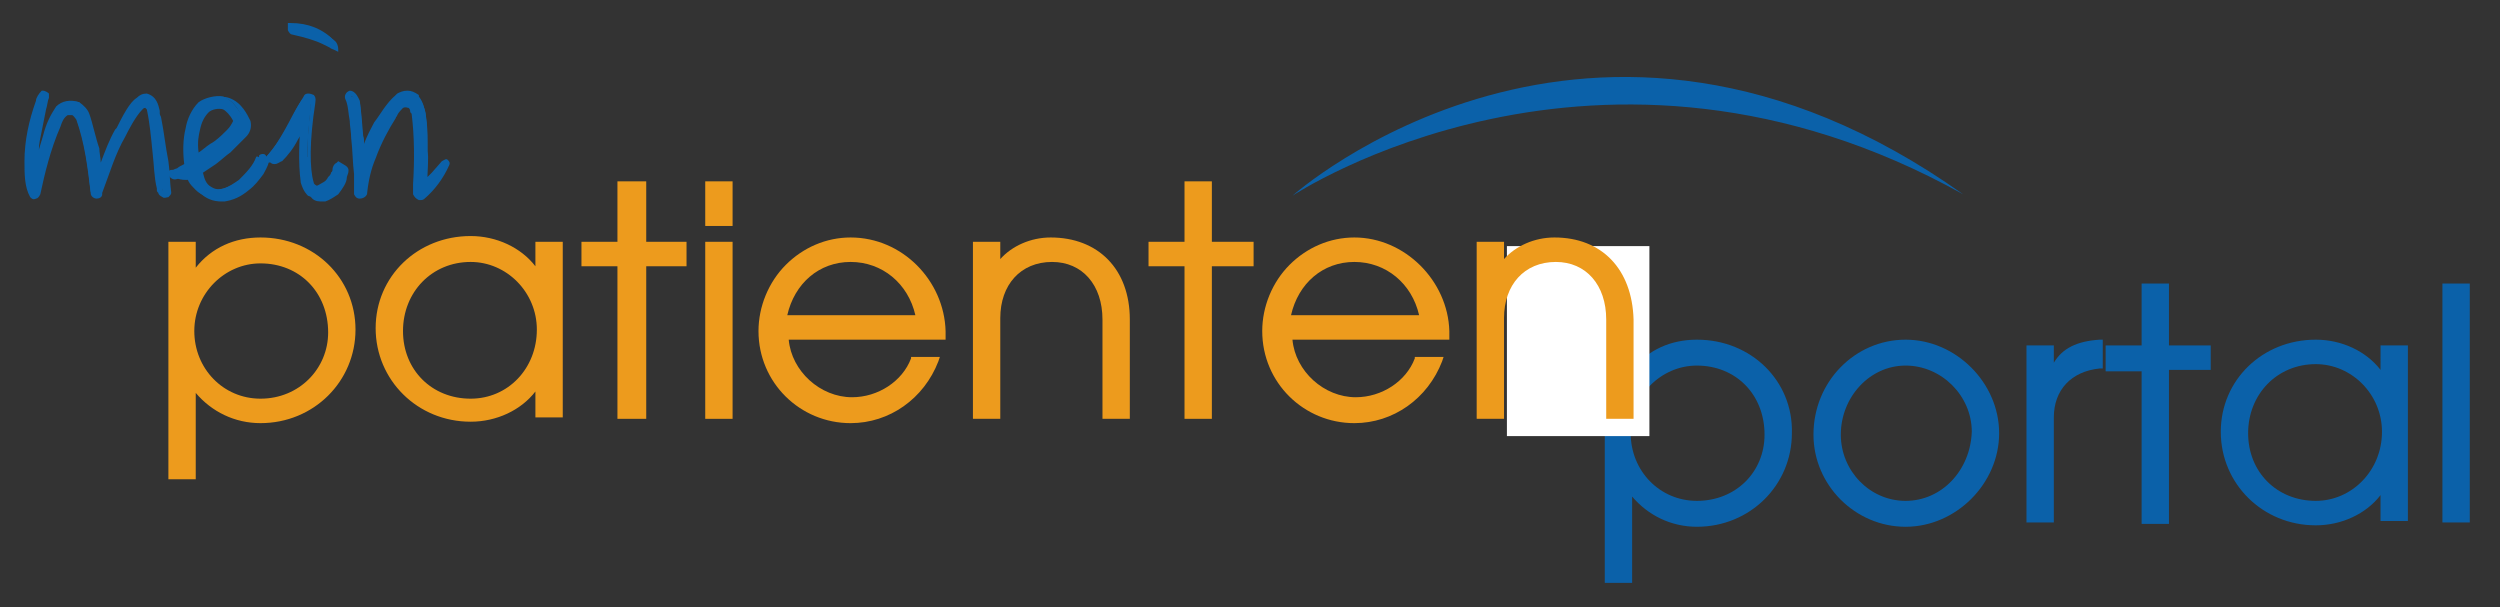 <?xml version="1.0" encoding="utf-8"?>
<!-- Generator: Adobe Illustrator 24.3.0, SVG Export Plug-In . SVG Version: 6.00 Build 0)  -->
<svg version="1.1" id="Ebene_1" xmlns="http://www.w3.org/2000/svg" xmlns:xlink="http://www.w3.org/1999/xlink" x="0px" y="0px"
	 viewBox="0 0 173.7 42.2" style="enable-background:new 0 0 173.7 42.2;" xml:space="preserve">
<rect x="0" y="0" width="173.7" height="42.2" fill="#333333" stroke="none"/>
<style type="text/css">
	.st0{fill:#0B61A9;}
	.st1{fill:#FFFFFF;}
	.st2{fill:#ED9B1D;}
	.st3{enable-background:new    ;}
	.st4{fill:none;}
</style>
<g>
	<path class="st0" d="M117.9,23.6c-1.8,0-3.4,0.7-4.5,2.1V24h-1.9v16.5h1.9v-6c1.1,1.3,2.7,2.1,4.5,2.1c3.7,0,6.6-2.9,6.6-6.5
		C124.6,26.5,121.7,23.6,117.9,23.6z M122.6,30.2c0,2.6-2,4.6-4.7,4.6c-2.6,0-4.6-2.1-4.6-4.7c0-2.6,2.1-4.7,4.6-4.7
		C120.6,25.4,122.6,27.4,122.6,30.2z"/>
	<path class="st0" d="M132.4,23.6c-3.5,0-6.4,2.9-6.4,6.6c0,3.5,2.9,6.4,6.4,6.4s6.5-3,6.5-6.5S135.9,23.6,132.4,23.6z M137,30
		c-0.1,2.7-2.1,4.8-4.6,4.8s-4.5-2.1-4.5-4.6c0-2.6,2-4.8,4.5-4.8S137,27.5,137,30z"/>
	<path class="st0" d="M142.7,25.2V24h-1.9v12.3h1.9V29c0-1.9,1.2-3.2,3.2-3.4h0.2v-2h-0.2C144.3,23.7,143.3,24.2,142.7,25.2z"/>
	<polygon class="st0" points="150.7,19.7 148.8,19.7 148.8,24 146.3,24 146.3,25.8 148.8,25.8 148.8,36.4 150.7,36.4 150.7,25.7 
		153.6,25.7 153.6,24 150.7,24 	"/>
	<path class="st0" d="M165.4,25.7c-1-1.3-2.7-2.1-4.5-2.1c-3.7,0-6.6,2.8-6.6,6.4c0,3.6,2.9,6.5,6.6,6.5c1.8,0,3.5-0.8,4.5-2.1v1.8
		h1.9V24h-1.9V25.7z M165.5,30c0,2.7-2.1,4.8-4.6,4.8c-2.7,0-4.7-2-4.7-4.7s2-4.8,4.7-4.8C163.4,25.3,165.5,27.4,165.5,30z"/>
	<rect x="169.7" y="19.7" class="st0" width="1.9" height="16.6"/>
</g>
<rect x="104.7" y="17.1" class="st1" width="9.9" height="13.2"/>
<g>
	<path class="st2" d="M18.1,16.5c-1.8,0-3.4,0.7-4.5,2.1v-1.8h-1.9v16.5h1.9v-6c1.1,1.3,2.7,2.1,4.5,2.1c3.7,0,6.6-2.9,6.6-6.5
		C24.7,19.3,21.8,16.5,18.1,16.5z M18.1,27.7c-2.6,0-4.6-2.1-4.6-4.7s2.1-4.7,4.6-4.7c2.7,0,4.7,2,4.7,4.8
		C22.8,25.6,20.8,27.7,18.1,27.7z"/>
	<path class="st2" d="M37.2,18.5c-1-1.3-2.7-2.1-4.5-2.1c-3.7,0-6.6,2.8-6.6,6.4s2.9,6.5,6.6,6.5c1.8,0,3.5-0.8,4.5-2.1V29h1.9V16.8
		h-1.9V18.5z M32.7,27.7c-2.7,0-4.7-2-4.7-4.7s2-4.8,4.7-4.8c2.5,0,4.6,2.1,4.6,4.7C37.3,25.6,35.3,27.7,32.7,27.7z"/>
	<polygon class="st2" points="44.9,12.6 42.9,12.6 42.9,16.8 40.4,16.8 40.4,18.5 42.9,18.5 42.9,29.1 44.9,29.1 44.9,18.5 
		47.7,18.5 47.7,16.8 44.9,16.8 	"/>
	<rect x="49" y="16.8" class="st2" width="1.9" height="12.3"/>
	<rect x="49" y="12.6" class="st2" width="1.9" height="3.1"/>
	<path class="st2" d="M59.1,16.5c-1.7,0-3.3,0.7-4.5,1.9c-1.2,1.2-1.9,2.9-1.9,4.6c0,3.6,2.9,6.4,6.4,6.4c2.7,0,5.1-1.7,6.1-4.3
		l0.1-0.3h-2v0.1c-0.6,1.6-2.3,2.7-4.1,2.7c-2.2,0-4.2-1.8-4.4-4h10.9v-0.2c0-0.1,0-0.1,0-0.2s0-0.2,0-0.2
		C65.6,19.5,62.7,16.5,59.1,16.5z M54.7,21.9c0.5-2.2,2.2-3.7,4.4-3.7s4,1.5,4.5,3.7H54.7z"/>
	<path class="st2" d="M73,16.5c-1.4,0-2.7,0.6-3.5,1.5v-1.2h-1.9v12.3h1.9v-7c0-2.3,1.4-3.9,3.6-3.9c2.1,0,3.5,1.6,3.5,4v6.9h1.9
		v-6.9C78.5,18.7,76.3,16.5,73,16.5z"/>
	<polygon class="st2" points="84.2,12.6 82.3,12.6 82.3,16.8 79.8,16.8 79.8,18.5 82.3,18.5 82.3,29.1 84.2,29.1 84.2,18.5 
		87.1,18.5 87.1,16.8 84.2,16.8 	"/>
	<path class="st2" d="M94.1,16.5c-1.7,0-3.3,0.7-4.5,1.9c-1.2,1.2-1.9,2.9-1.9,4.6c0,3.6,2.9,6.4,6.4,6.4c2.7,0,5.1-1.7,6.1-4.3
		l0.1-0.3h-2v0.1c-0.6,1.6-2.3,2.7-4.1,2.7c-2.2,0-4.2-1.8-4.4-4h10.9v-0.2c0-0.1,0-0.1,0-0.2s0-0.2,0-0.2
		C100.6,19.5,97.6,16.5,94.1,16.5z M89.7,21.9c0.5-2.2,2.2-3.7,4.4-3.7c2.2,0,4,1.5,4.5,3.7H89.7z"/>
	<path class="st2" d="M108,16.5c-1.4,0-2.7,0.6-3.5,1.5v-1.2h-1.9v12.3h1.9v-7c0-2.3,1.4-3.9,3.6-3.9c2.1,0,3.5,1.6,3.5,4v6.9h1.9
		v-6.9C113.4,18.7,111.3,16.5,108,16.5z"/>
</g>
<path class="st0" d="M89.8,13.6c0,0,21.3-14.2,46.6-0.1C110.5-4.9,89.8,13.6,89.8,13.6z"/>
<g>
	<g class="st3">
		<path class="st0" d="M11.1,13.3c0-0.1-0.1-0.1-0.1-0.2c-0.3-1.8-0.3-3.8-0.7-5.5c0-0.1-0.1-0.2-0.2-0.2c-0.1,0-0.3,0.1-0.4,0.2
			C9.3,8,8.8,8.8,8.5,9.4c-0.7,1.3-1.1,2.7-1.6,4c0,0.1-0.1,0.2-0.3,0.2s-0.2-0.1-0.3-0.3c-0.2-1.8-0.4-3.5-1-5.1
			c0.1-0.1,0-0.3-0.2-0.4C5,7.7,4.8,7.7,4.6,7.8C4.3,8,4.1,8.4,4,8.7c-0.7,1.5-1.1,3.1-1.4,4.7c-0.1,0.1-0.3,0.2-0.3,0.1
			c-0.4-0.7-0.4-1.5-0.4-2.4c0-1.4,0.3-2.8,0.8-4.1c0-0.1,0.1-0.4,0.3-0.5c0.1,0,0.3,0.1,0.2,0.2C3,7.5,2.8,8.3,2.7,9.1
			c-0.2,0.8-0.3,1.6-0.2,2.4c0,0.1,0,0.3,0,0.4c0.2-0.8,0.4-1.7,0.7-2.5c0.2-0.7,0.5-1.3,1-2C4.5,7.1,5,7,5.5,7.1
			C5.7,7.4,5.9,7.7,6,8c0.2,0.5,0.5,1.8,0.6,2.4c0.1,0.6,0.2,1.1,0.2,1.7c0.4-1,0.8-2,1.3-3C8.4,8.5,9,7.3,9.5,6.9
			c0.2-0.1,0.4-0.3,0.6-0.2c0.5,0.1,0.7,0.5,0.7,1c0,0.2,0.1,0.4,0.1,0.5c0.2,1.7,0.3,3.5,0.4,5.2c0,0.1-0.2,0.2-0.2,0.1
			C11.2,13.5,11.1,13.4,11.1,13.3z"/>
		<path class="st0" d="M16.8,13c-0.5,0.4-1,0.7-1.6,0.7c-0.6,0.1-1.2-0.1-1.6-0.5c-0.2-0.2-0.4-0.4-0.5-0.6
			c-0.1-0.2-0.1-0.3-0.2-0.5c-0.1,0.1-0.3,0.2-0.5,0.3s-0.4,0.1-0.6-0.1c-0.1-0.1-0.1-0.2-0.1-0.4c0.1-0.1,0.2-0.1,0.3-0.1
			s0.2-0.1,0.3-0.1c0.1-0.1,0.3-0.2,0.5-0.3c-0.1-0.8-0.1-1.7,0.1-2.5c0.1-0.6,0.4-1.3,0.9-1.8c0.4-0.3,1.2-0.5,1.7-0.4
			c0.6,0.2,1.1,0.9,1.4,1.5c0.1,0.4-0.1,0.7-0.3,0.9c-0.2,0.2-0.4,0.4-0.6,0.6L15.7,10c-0.1,0.1-0.2,0.2-0.2,0.2
			c-0.3,0.3-0.6,0.5-1,0.8c-0.3,0.3-0.7,0.5-1,0.7c0.1,0.5,0.3,1,0.7,1.3s0.9,0.2,1.3,0.1c0.4-0.1,0.8-0.4,1.1-0.6
			c0.5-0.5,1-1,1.2-1.6c0.1-0.1,0.3,0.1,0.3,0.2c0,0.3-0.2,0.8-0.4,1.1C17.5,12.4,17.2,12.7,16.8,13z M14.3,7.6
			C14,8,13.9,8.4,13.7,8.9c-0.2,0.6-0.2,1.3-0.2,2c0.3-0.2,0.7-0.5,1.1-0.8c0.4-0.3,0.8-0.6,1.1-0.9c0.2-0.2,0.6-0.5,0.6-0.9
			c-0.2-0.4-0.4-0.7-0.8-1C15.2,7.3,14.6,7.3,14.3,7.6z"/>
		<path class="st0" d="M22.2,13.7c-0.2,0-0.6,0-0.8-0.1c-0.3-0.3-0.4-0.6-0.5-0.9c-0.2-1.5-0.1-3,0-4.5c-0.3,0.5-0.5,0.9-0.8,1.4
			s-0.7,1-1.1,1.5c-0.1,0.1-0.2,0.2-0.4,0.2c-0.1,0-0.1,0-0.2-0.1c-0.1,0-0.1-0.1,0-0.2c0.6-0.6,1-1.3,1.4-2s0.7-1.4,1.2-2.1
			c0.1-0.1,0.4-0.1,0.5,0s0.1,0.3,0.1,0.5c-0.2,1.8-0.4,4.3-0.1,5.5c0,0.1,0.2,0.3,0.3,0.3c0.2,0,0.4-0.1,0.6-0.3s0.3-0.4,0.5-0.6
			c0.1-0.1,0.1-0.3,0.2-0.4c0.1-0.1,0.1-0.3,0.3-0.4c0.1,0.1,0.1,0.3,0.1,0.4l-0.1,0.3c-0.1,0.4-0.3,0.8-0.6,1.1
			C22.7,13.4,22.5,13.6,22.2,13.7z M22.6,2.9c-0.7-0.3-1.5-0.5-2.3-0.7c-0.2,0-0.2-0.4,0-0.5c1.1,0,2.1,0.4,2.9,1.1
			c0.1,0.1,0.2,0.3,0.2,0.5c-0.2-0.1-0.3-0.1-0.4-0.2L22.6,2.9z"/>
		<path class="st0" d="M28.9,13.5c0-0.2,0-0.4,0-0.5s0-0.1,0-0.2c0.1-1.6,0.1-3.3-0.1-4.9c0-0.1,0-0.2-0.1-0.3
			c0-0.1-0.1-0.2-0.1-0.2c-0.2-0.2-0.4-0.1-0.6,0s-0.4,0.5-0.6,0.7c-0.7,0.9-1.1,1.8-1.5,2.8c-0.3,0.8-0.5,1.7-0.6,2.6
			c-0.1,0.2-0.4,0.2-0.5,0c0-0.3,0-1,0-1.3c0-1.2-0.2-2.8-0.3-3.7c0-0.5-0.1-1-0.3-1.5c0-0.1,0-0.3,0.2-0.3s0.4,0.2,0.5,0.4H25
			c0.2,1.3,0.2,2.6,0.4,3.8c0.3-0.7,0.6-1.5,1-2.2s0.8-1.3,1.4-1.9c0.2-0.1,0.4-0.3,0.7-0.2c0.3,0,0.5,0.1,0.7,0.3
			c0.2,0.4,0.4,0.8,0.4,1.3c0.1,0.8,0.1,1.6,0.1,2.4c0,0.7,0,1.5-0.1,2.2c0.3-0.2,0.5-0.4,0.7-0.7l0.7-0.9c0.1-0.1,0.2,0.1,0.2,0.1
			c-0.4,0.8-0.9,1.6-1.7,2.2C29.2,13.8,28.9,13.6,28.9,13.5z"/>
	</g>
	<path class="st4" d="M15.6,9.1L15.7,9c0.2-0.2,0.4-0.4,0.4-0.6C16,8,15.7,7.7,15.5,7.6c-0.3-0.1-0.8,0-1,0.2
		C14.2,8.1,14,8.5,13.9,9s-0.2,1-0.2,1.6c0.3-0.2,0.5-0.4,0.8-0.6C14.9,9.8,15.3,9.4,15.6,9.1z"/>
	<path class="st4" d="M10.9,8.3c0-0.1-0.1-0.2-0.1-0.4c0-0.1,0-0.1,0-0.2c-0.1-0.5-0.2-0.8-0.6-0.9C10,6.8,9.9,6.9,9.7,7
		c-0.4,0.3-1,1.5-1.3,2L8.3,9.2c-0.5,0.9-0.9,2-1.2,3l-0.3,0.7l-0.1-0.8c-0.1-0.6-0.1-1.1-0.2-1.7C6.4,9.8,6.1,8.5,5.9,8.1
		C5.7,7.8,5.5,7.6,5.3,7.4c-0.4-0.1-0.8,0-1,0.2c-0.4,0.6-0.7,1.2-1,1.9c-0.2,0.6-0.3,1.2-0.5,1.8c-0.1,0.2-0.1,0.5-0.2,0.7
		l-0.2,0.9L2.3,12c0-0.1,0-0.3,0-0.4c0-0.8,0-1.6,0.2-2.5C2.6,8.5,2.7,8,2.8,7.5C2.9,7.2,3,7,3,6.7C2.9,6.8,2.9,6.9,2.8,7.1
		C2.3,8.5,2,9.8,2,11.1c0,0.8,0,1.6,0.4,2.3c0.3-1.4,0.7-3.1,1.4-4.8c0.1-0.3,0.3-0.7,0.7-1l0,0c0.1,0,0.2-0.1,0.3-0.1
		c0.1,0,0.2,0,0.3,0.1C5.4,7.8,5.5,8,5.6,8.2c0.6,1.7,0.8,3.5,1,5.2c0,0.1,0.1,0.1,0.1,0v-0.1c0.5-1.3,0.9-2.7,1.6-4
		c0.3-0.5,0.8-1.4,1.2-2C9.6,7.2,9.8,7,10,7.1l0,0c0.2,0,0.3,0.2,0.4,0.4c0.2,1,0.3,2,0.4,3c0.1,0.8,0.1,1.7,0.3,2.5
		c0,0.1,0,0.1,0.1,0.2l0,0c0,0,0,0.1,0.1,0.1c-0.1-0.7-0.1-1.4-0.2-2.1C11.1,10.2,11,9.2,10.9,8.3z"/>
	<path class="st4" d="M15.7,13.2c-0.5,0.2-1,0.2-1.5-0.1c-0.6-0.3-0.7-0.9-0.8-1.4v-0.1l0.1-0.1c0.3-0.2,0.7-0.4,1-0.7
		c0.4-0.3,0.7-0.5,1-0.8c0-0.1,0.1-0.2,0.2-0.2L16,9.5c0.2-0.2,0.4-0.4,0.6-0.6c0.2-0.3,0.3-0.5,0.2-0.8c-0.1-0.2-0.5-1.1-1.2-1.3
		C15.1,6.7,14.4,7,14,7.2c-0.4,0.4-0.7,1-0.8,1.7c-0.2,0.7-0.2,1.5-0.1,2.5v0.1H13c-0.1,0-0.1,0.1-0.2,0.1c-0.1,0.1-0.2,0.1-0.3,0.1
		c0,0-0.1,0-0.2,0.1h-0.1c-0.1,0-0.2,0-0.2,0.1V12c0.2,0.1,0.3,0.1,0.4,0c0.1,0,0.3-0.1,0.4-0.2l0.2-0.2l0.1,0.3
		c0.1,0.2,0.1,0.3,0.2,0.5c0.1,0.2,0.2,0.4,0.4,0.6c0.3,0.4,0.9,0.5,1.4,0.5s1-0.3,1.5-0.7c0.4-0.3,0.7-0.6,0.9-1
		c0.1-0.2,0.3-0.5,0.3-0.7c-0.2,0.4-0.6,0.9-1.1,1.3C16.5,12.8,16.1,13.1,15.7,13.2z M13.4,11c0-0.5,0-1.3,0.2-2.1
		c0.1-0.6,0.3-1,0.6-1.4l0,0c0.4-0.3,1-0.4,1.5-0.3l0,0c0.4,0.3,0.7,0.7,0.8,1.1v0.1v0.1c0,0.3-0.3,0.5-0.5,0.7l-0.1,0.1
		c-0.3,0.4-0.7,0.7-1.1,1c-0.4,0.3-0.7,0.5-1.1,0.8l-0.3,0.2L13.4,11z"/>
	<path class="st4" d="M22.7,2.7L22.7,2.7L23,2.9c-0.7-0.7-1.6-1-2.6-1c0,0.1,0,0.1,0,0.2C21.3,2.2,22,2.5,22.7,2.7z"/>
	<path class="st4" d="M29.6,13l-0.3,0.2v-0.4c0.1-0.9,0.1-1.6,0.1-2.2c0-0.2,0-0.5,0-0.7c0-0.5,0-1.1-0.1-1.6s-0.2-0.9-0.4-1.2
		c-0.2-0.1-0.3-0.2-0.5-0.2S28.1,7,27.9,7.1h-0.1c-0.6,0.6-1,1.3-1.4,1.8c-0.3,0.6-0.6,1.3-1,2.2l-0.3,0.8l0.1-0.9
		c0-0.5-0.1-1-0.1-1.5C25,8.8,24.9,8,24.8,7.2L24.7,7c-0.1-0.2-0.2-0.3-0.3-0.3v0.1c0.2,0.5,0.2,1,0.3,1.5c0,0.4,0.1,0.8,0.1,1.2
		c0.1,0.8,0.1,1.7,0.2,2.5c0,0.2,0,0.4,0,0.7c0,0.2,0,0.4,0,0.6c0,0,0,0,0.1,0h0.1c0.1-1,0.3-1.8,0.6-2.6c0.4-1.2,0.9-2.1,1.5-2.9
		c0-0.1,0.1-0.1,0.1-0.2c0.2-0.2,0.3-0.4,0.5-0.5c0.4-0.2,0.7-0.1,0.8,0.1c0.1,0.1,0.1,0.2,0.2,0.3c0,0.1,0.1,0.2,0.1,0.3
		c0.2,1.6,0.2,3.3,0.1,4.9c0,0.1,0,0.1,0,0.2V13c0,0.1,0,0.3,0,0.4l0.1,0.1h0.1c0.5-0.4,0.9-0.9,1.3-1.5l-0.2,0.3
		C30.1,12.5,29.9,12.8,29.6,13z"/>
	<path class="st4" d="M23.3,12c0,0.1-0.1,0.2-0.1,0.3l-0.1,0.1c-0.1,0.2-0.3,0.4-0.4,0.5c-0.2,0.2-0.4,0.3-0.7,0.3l0,0
		c-0.2,0-0.5-0.3-0.5-0.5c-0.4-1.3-0.2-3.7,0.1-5.6c0-0.1,0-0.2,0-0.3c-0.1,0-0.2-0.1-0.2,0c-0.3,0.5-0.6,1-0.8,1.4
		c-0.1,0.2-0.2,0.4-0.4,0.7c-0.3,0.6-0.8,1.3-1.4,2c0,0,0.1-0.1,0.2-0.1c0.4-0.4,0.7-0.9,1-1.4s0.6-0.9,0.8-1.4l0.4-0.8l-0.1,0.9
		c-0.1,1.4-0.2,2.9,0,4.4c0.1,0.4,0.2,0.6,0.4,0.8c0.1,0.1,0.4,0.1,0.6,0.1c0.2-0.1,0.5-0.2,0.7-0.4C23.1,12.8,23.3,12.4,23.3,12
		l0.1-0.2l0,0C23.4,12,23.3,12,23.3,12z"/>
	<path class="st0" d="M11.2,8.2c0-0.1-0.1-0.2-0.1-0.3s0-0.1,0-0.2c-0.1-0.4-0.2-1-0.9-1.2c-0.3,0-0.5,0.1-0.7,0.3
		C9,7.1,8.5,8.1,8.1,8.9L8,9c-0.4,0.7-0.7,1.5-1,2.3c0-0.3-0.1-0.7-0.1-1C6.7,9.8,6.4,8.4,6.2,7.9C6.1,7.6,5.8,7.3,5.5,7.1l0,0
		C4.9,6.9,4.3,7,3.9,7.4C3.5,8,3.2,8.6,3,9.4c-0.1,0.3-0.2,0.7-0.3,1c0-0.4,0.1-0.8,0.2-1.3c0.1-0.5,0.2-1,0.3-1.5
		C3.3,7.3,3.3,7,3.4,6.8c0-0.1,0-0.2,0-0.3C3.3,6.4,3.1,6.3,3,6.3H2.9l0,0C2.7,6.5,2.5,6.8,2.5,7C2,8.4,1.7,9.8,1.7,11.2
		c0,0.9,0,1.8,0.4,2.5c0.1,0.1,0.2,0.2,0.4,0.1c0.1,0,0.2-0.1,0.3-0.3c0.3-1.4,0.7-3.1,1.4-4.7C4.3,8.5,4.4,8.2,4.7,8
		C4.8,8,4.9,8,5,8s0.2,0.2,0.3,0.3c0.6,1.7,0.8,3.4,1,5.1c0,0.3,0.3,0.4,0.4,0.4c0.2,0,0.4-0.1,0.4-0.3v-0.1
		c0.5-1.3,0.9-2.7,1.6-3.9c0.2-0.4,0.7-1.4,1.2-1.9C10,7.5,10,7.5,10.1,7.5l0.1,0.1c0.2,0.9,0.3,2,0.4,3c0.1,0.8,0.1,1.7,0.3,2.5
		v0.1c0,0.1,0,0.1,0.1,0.2c0,0.1,0.1,0.2,0.3,0.3c0.1,0.1,0.3,0,0.4,0c0.1-0.1,0.2-0.2,0.2-0.3c-0.1-0.7-0.1-1.5-0.2-2.2
		C11.5,10.2,11.4,9.2,11.2,8.2z M11.2,13.2L11.2,13.2c0-0.1,0-0.1-0.1-0.2c-0.1-0.8-0.2-1.7-0.3-2.5c-0.1-1-0.2-2-0.4-3
		c0-0.2-0.2-0.4-0.4-0.4l0,0c-0.2,0-0.4,0.1-0.5,0.2c-0.5,0.5-1,1.5-1.2,2c-0.6,1.3-1.1,2.6-1.6,4v0.1c0,0.1-0.1,0.1-0.1,0
		c-0.2-1.7-0.4-3.5-1-5.2C5.5,8,5.4,7.8,5.2,7.6C5.1,7.6,5,7.5,4.9,7.5s-0.2,0-0.3,0.1l0,0C4.2,7.9,4,8.3,3.9,8.6
		c-0.7,1.7-1.1,3.4-1.4,4.8C2,12.8,2,11.9,2,11.1C2,9.8,2.3,8.4,2.8,7C2.9,6.9,2.9,6.8,3,6.7C3,7,2.9,7.2,2.8,7.5
		C2.7,8,2.6,8.5,2.5,9.1c-0.2,0.9-0.3,1.7-0.2,2.5c0,0.1,0,0.3,0,0.4l0.1,0.9L2.6,12c0.1-0.2,0.1-0.5,0.2-0.7
		c0.1-0.6,0.3-1.2,0.5-1.8c0.3-0.7,0.6-1.3,0.9-1.9c0.2-0.3,0.6-0.3,1-0.2c0.3,0.2,0.5,0.4,0.6,0.7C6,8.5,6.3,9.8,6.4,10.4
		s0.2,1.1,0.2,1.7l0.1,0.8L7,12.2c0.4-1,0.8-2,1.2-3l0.1-0.1c0.3-0.5,0.9-1.7,1.3-2C9.8,7,9.9,6.9,10.1,6.9c0.4,0.1,0.5,0.4,0.6,0.9
		c0,0.1,0,0.1,0,0.2c0,0.1,0,0.3,0.1,0.4c0.1,1,0.2,2,0.3,2.9c0,0.7,0.1,1.4,0.2,2.1C11.3,13.3,11.3,13.2,11.2,13.2z"/>
	<path class="st0" d="M14.7,10.3c0.4-0.3,0.8-0.6,1.1-1l0.1-0.1c0.2-0.2,0.5-0.5,0.6-0.8V8.3V8.2c-0.1-0.3-0.4-0.8-0.8-1.1l0,0
		C15.3,7,14.6,7,14.2,7.4l0,0c-0.3,0.4-0.5,0.8-0.6,1.4c-0.2,0.7-0.2,1.5-0.2,2.1v0.3l0.3-0.2C14,10.9,14.4,10.6,14.7,10.3z M13.9,9
		c0.1-0.5,0.3-0.9,0.6-1.2c0.2-0.2,0.7-0.3,1-0.2C15.7,7.7,16,8,16.2,8.4C16.1,8.6,16,8.8,15.8,9l-0.1,0.1C15.4,9.4,15,9.8,14.6,10
		c-0.3,0.2-0.5,0.4-0.8,0.6C13.7,9.9,13.8,9.4,13.9,9z"/>
	<path class="st0" d="M20.3,2.4c0.9,0.2,1.6,0.4,2.2,0.7l0.4,0.2c0.1,0.1,0.2,0.1,0.4,0.2l0.2,0.1V3.4c0-0.2-0.1-0.5-0.3-0.6
		c-0.8-0.8-1.8-1.2-3-1.2h-0.1H20c0,0.1,0,0.4,0,0.5C20.1,2.3,20.2,2.4,20.3,2.4z M20.4,1.9c1,0,1.9,0.4,2.6,1l-0.3-0.2l0,0
		C22,2.4,21.3,2.2,20.4,2V1.9z"/>
	<path class="st0" d="M31.1,11.1c-0.1-0.1-0.2,0-0.4,0.1L30,12c-0.1,0.1-0.2,0.2-0.3,0.3c0-0.7,0.1-1.3,0-1.8c0-0.2,0-0.5,0-0.7
		c0-0.5,0-1.1-0.1-1.7s-0.2-1-0.5-1.4V6.6c-0.3-0.2-0.5-0.3-0.8-0.3s-0.5,0.1-0.7,0.2l-0.1,0.1C26.8,7.2,26.4,8,26,8.5
		c-0.2,0.4-0.5,0.9-0.7,1.5c0-0.2,0-0.4-0.1-0.6C25.1,8.6,25.1,7.8,25,7l-0.1-0.2c-0.1-0.2-0.3-0.5-0.6-0.5l0,0l0,0
		C24,6.4,23.9,6.7,24,6.9c0.2,0.4,0.2,1,0.3,1.5c0,0.3,0.1,0.8,0.1,1.2c0.1,0.8,0.1,1.7,0.2,2.5c0,0.2,0,0.4,0,0.7
		c0,0.2,0,0.5,0,0.6v0.1c0.1,0.2,0.2,0.3,0.4,0.3c0.2,0,0.4-0.1,0.5-0.3c0.1-1,0.3-1.8,0.6-2.5c0.4-1.1,0.9-2,1.4-2.8
		c0-0.1,0.1-0.1,0.1-0.2c0.1-0.2,0.3-0.4,0.4-0.5c0.2-0.1,0.3,0,0.4,0c0,0,0.1,0.1,0.1,0.2s0,0.1,0.1,0.2c0.2,1.6,0.2,3.3,0.1,4.9
		l0,0l0,0v0.1V13c0,0.2,0,0.3,0,0.5l0,0c0.1,0.2,0.2,0.3,0.4,0.4h0.1c0.1,0,0.2,0,0.3-0.1c0.7-0.6,1.3-1.4,1.7-2.3
		C31.3,11.3,31.2,11.2,31.1,11.1z M29.3,13.5C29.3,13.5,29.2,13.6,29.3,13.5c-0.1,0-0.2-0.1-0.2-0.1c0-0.1,0-0.2,0-0.4v-0.1
		c0-0.1,0-0.1,0-0.2c0.1-1.6,0.1-3.3-0.1-4.9c0-0.1,0-0.2-0.1-0.3c0-0.1-0.1-0.2-0.2-0.3c-0.1-0.1-0.4-0.3-0.8-0.1
		c-0.2,0.1-0.4,0.4-0.5,0.5c0,0.1-0.1,0.1-0.1,0.2c-0.6,0.8-1.1,1.7-1.5,2.9c-0.3,0.7-0.5,1.6-0.6,2.6c0,0,0,0-0.1,0H25
		c0-0.2,0-0.4,0-0.6c0-0.2,0-0.5,0-0.7c0-0.8-0.1-1.7-0.2-2.5c0-0.5-0.1-0.9-0.1-1.2c0-0.5-0.1-1.1-0.3-1.5V6.7
		c0.1,0,0.2,0.1,0.3,0.3l0.1,0.2C24.9,8,25,8.8,25,9.5c0,0.5,0.1,1,0.1,1.5l0.1,0.8l0.3-0.8c0.3-0.9,0.6-1.6,1-2.2
		c0.3-0.5,0.7-1.3,1.4-1.8H28c0.2-0.1,0.3-0.2,0.5-0.2S28.8,6.9,29,7c0.2,0.3,0.3,0.7,0.4,1.2s0.1,1.1,0.1,1.6c0,0.2,0,0.5,0,0.7
		c0,0.6,0,1.3-0.1,2.2v0.4l0.3-0.2c0.3-0.2,0.5-0.4,0.7-0.7l0.2-0.3C30.2,12.6,29.8,13.1,29.3,13.5z"/>
	<path class="st0" d="M23.5,11.2l-0.1,0.1c-0.2,0.1-0.3,0.3-0.3,0.5c0,0.1,0,0.1-0.1,0.2c0,0.1-0.1,0.2-0.1,0.2l-0.1,0.1
		c-0.1,0.2-0.2,0.3-0.4,0.4c-0.2,0.1-0.3,0.2-0.4,0.2c0,0-0.2-0.1-0.2-0.2c-0.3-1-0.3-2.9,0.1-5.5c0-0.1,0.1-0.4-0.1-0.6l0,0
		c-0.2-0.1-0.6-0.2-0.7,0.1c-0.3,0.5-0.6,1-0.8,1.5c-0.1,0.2-0.2,0.4-0.4,0.7c-0.3,0.6-0.8,1.3-1.4,2c0-0.1-0.1-0.2-0.2-0.2
		s-0.2,0-0.3,0.1v0.1c-0.2,0.5-0.6,1-1.2,1.5c-0.3,0.3-0.7,0.5-1,0.6c-0.4,0.2-0.8,0.2-1.1,0c-0.4-0.2-0.5-0.6-0.6-1
		c0.3-0.2,0.6-0.4,0.9-0.6c0.4-0.3,0.7-0.6,1-0.8c0.1-0.1,0.1-0.1,0.2-0.2l0.3-0.3c0.2-0.2,0.4-0.4,0.6-0.6c0.3-0.3,0.4-0.7,0.3-1.1
		c-0.2-0.4-0.6-1.3-1.5-1.6c-0.6-0.2-1.4,0.1-1.9,0.4c-0.4,0.5-0.8,1.2-0.9,1.9c-0.2,0.7-0.2,1.5-0.1,2.4c0,0-0.1,0-0.1,0.1
		c-0.1,0-0.2,0.1-0.2,0.1h-0.1h-0.1c-0.1,0-0.3,0.1-0.4,0.1l0,0l0,0C12,12,12,12.3,12.2,12.4h0.1c0.3,0.1,0.5,0.1,0.7,0.1
		c0.1,0,0.2-0.1,0.3-0.1c0,0.1,0.1,0.2,0.1,0.3c0.1,0.2,0.2,0.4,0.5,0.7c0.4,0.4,0.9,0.6,1.5,0.6c0.1,0,0.1,0,0.2,0
		c0.6-0.1,1.1-0.3,1.7-0.8l0,0c0.4-0.3,0.7-0.7,1-1.1c0.1-0.2,0.3-0.5,0.4-0.9c0,0,0,0.1,0.1,0.1c0.1,0.1,0.2,0.1,0.3,0.1
		c0.2,0,0.4-0.2,0.5-0.2c0.4-0.4,0.8-0.9,1.1-1.5c0.1-0.2,0.3-0.4,0.4-0.6c-0.1,1.2-0.1,2.4,0.1,3.7c0.1,0.3,0.2,0.7,0.5,1
		c0.2,0.2,0.5,0.2,0.7,0.2c0.1,0,0.1,0,0.2,0l0,0c0.3-0.1,0.6-0.3,0.9-0.5c0.3-0.4,0.6-0.8,0.6-1.2l0.1-0.3c0-0.1,0.1-0.3-0.2-0.5
		L23.5,11.2z M17.6,11.9c-0.2,0.4-0.5,0.7-0.9,1c-0.5,0.4-1,0.6-1.5,0.7c-0.5,0.1-1.1-0.1-1.4-0.5c-0.2-0.2-0.3-0.4-0.4-0.6
		c-0.1-0.1-0.1-0.3-0.2-0.5l-0.1-0.3l-0.2,0.2c-0.1,0.1-0.3,0.2-0.4,0.2c-0.1,0-0.3,0-0.4,0V12c0.1,0,0.1-0.1,0.2-0.1h0.1
		c0.1,0,0.1,0,0.2-0.1c0.1,0,0.2-0.1,0.3-0.1s0.1-0.1,0.2-0.1l0.1-0.1v-0.1c-0.1-1,0-1.8,0.1-2.5c0.1-0.6,0.4-1.2,0.8-1.7
		c0.3-0.3,1.1-0.5,1.5-0.4c0.7,0.2,1.1,1.1,1.2,1.3c0,0.3,0,0.5-0.2,0.8c-0.2,0.2-0.4,0.4-0.6,0.6l-0.3,0.3
		c-0.1,0.1-0.2,0.2-0.2,0.2c-0.3,0.2-0.6,0.5-1,0.8c-0.3,0.2-0.7,0.5-1,0.7l-0.1,0.1v0.1c0.1,0.5,0.3,1.1,0.8,1.4
		c0.4,0.3,0.9,0.3,1.5,0.1c0.4-0.1,0.8-0.4,1.1-0.7c0.5-0.4,0.9-0.9,1.1-1.3C17.9,11.4,17.8,11.7,17.6,11.9z M23.3,12.1
		c-0.1,0.3-0.3,0.7-0.6,1c-0.2,0.2-0.4,0.4-0.7,0.4c-0.3,0-0.5,0-0.6-0.1c-0.2-0.2-0.3-0.4-0.4-0.8c-0.2-1.5-0.1-3,0-4.4l0.1-0.9
		L20.8,8c-0.2,0.4-0.5,0.8-0.8,1.4c-0.3,0.6-0.7,1-1,1.4c-0.1,0.1-0.2,0.1-0.2,0.1c0.6-0.7,1-1.4,1.4-2c0.1-0.2,0.2-0.4,0.4-0.7
		c0.3-0.5,0.5-1,0.8-1.4c0,0,0.1,0,0.2,0c0.1,0.1,0,0.2,0,0.3c-0.2,1.9-0.4,4.3-0.1,5.6c0,0.2,0.3,0.5,0.5,0.5l0,0
		c0.3,0,0.5-0.1,0.7-0.3c0.2-0.1,0.3-0.3,0.4-0.5l0.1-0.1C23.3,12.2,23.3,12.1,23.3,12.1c0-0.1,0-0.1,0-0.2l0,0V12.1z"/>
	<polygon class="st0" points="21.2,6.7 21.6,6.7 21.8,6.9 21.8,7.2 21.3,7.3 	"/>
	<polygon class="st0" points="21.4,10.9 21.5,11.7 21.6,12.5 21.8,12.9 22,13.1 22,13.2 21.7,13.3 21.2,12.8 21.2,12 21.1,11 	"/>
</g>
</svg>

